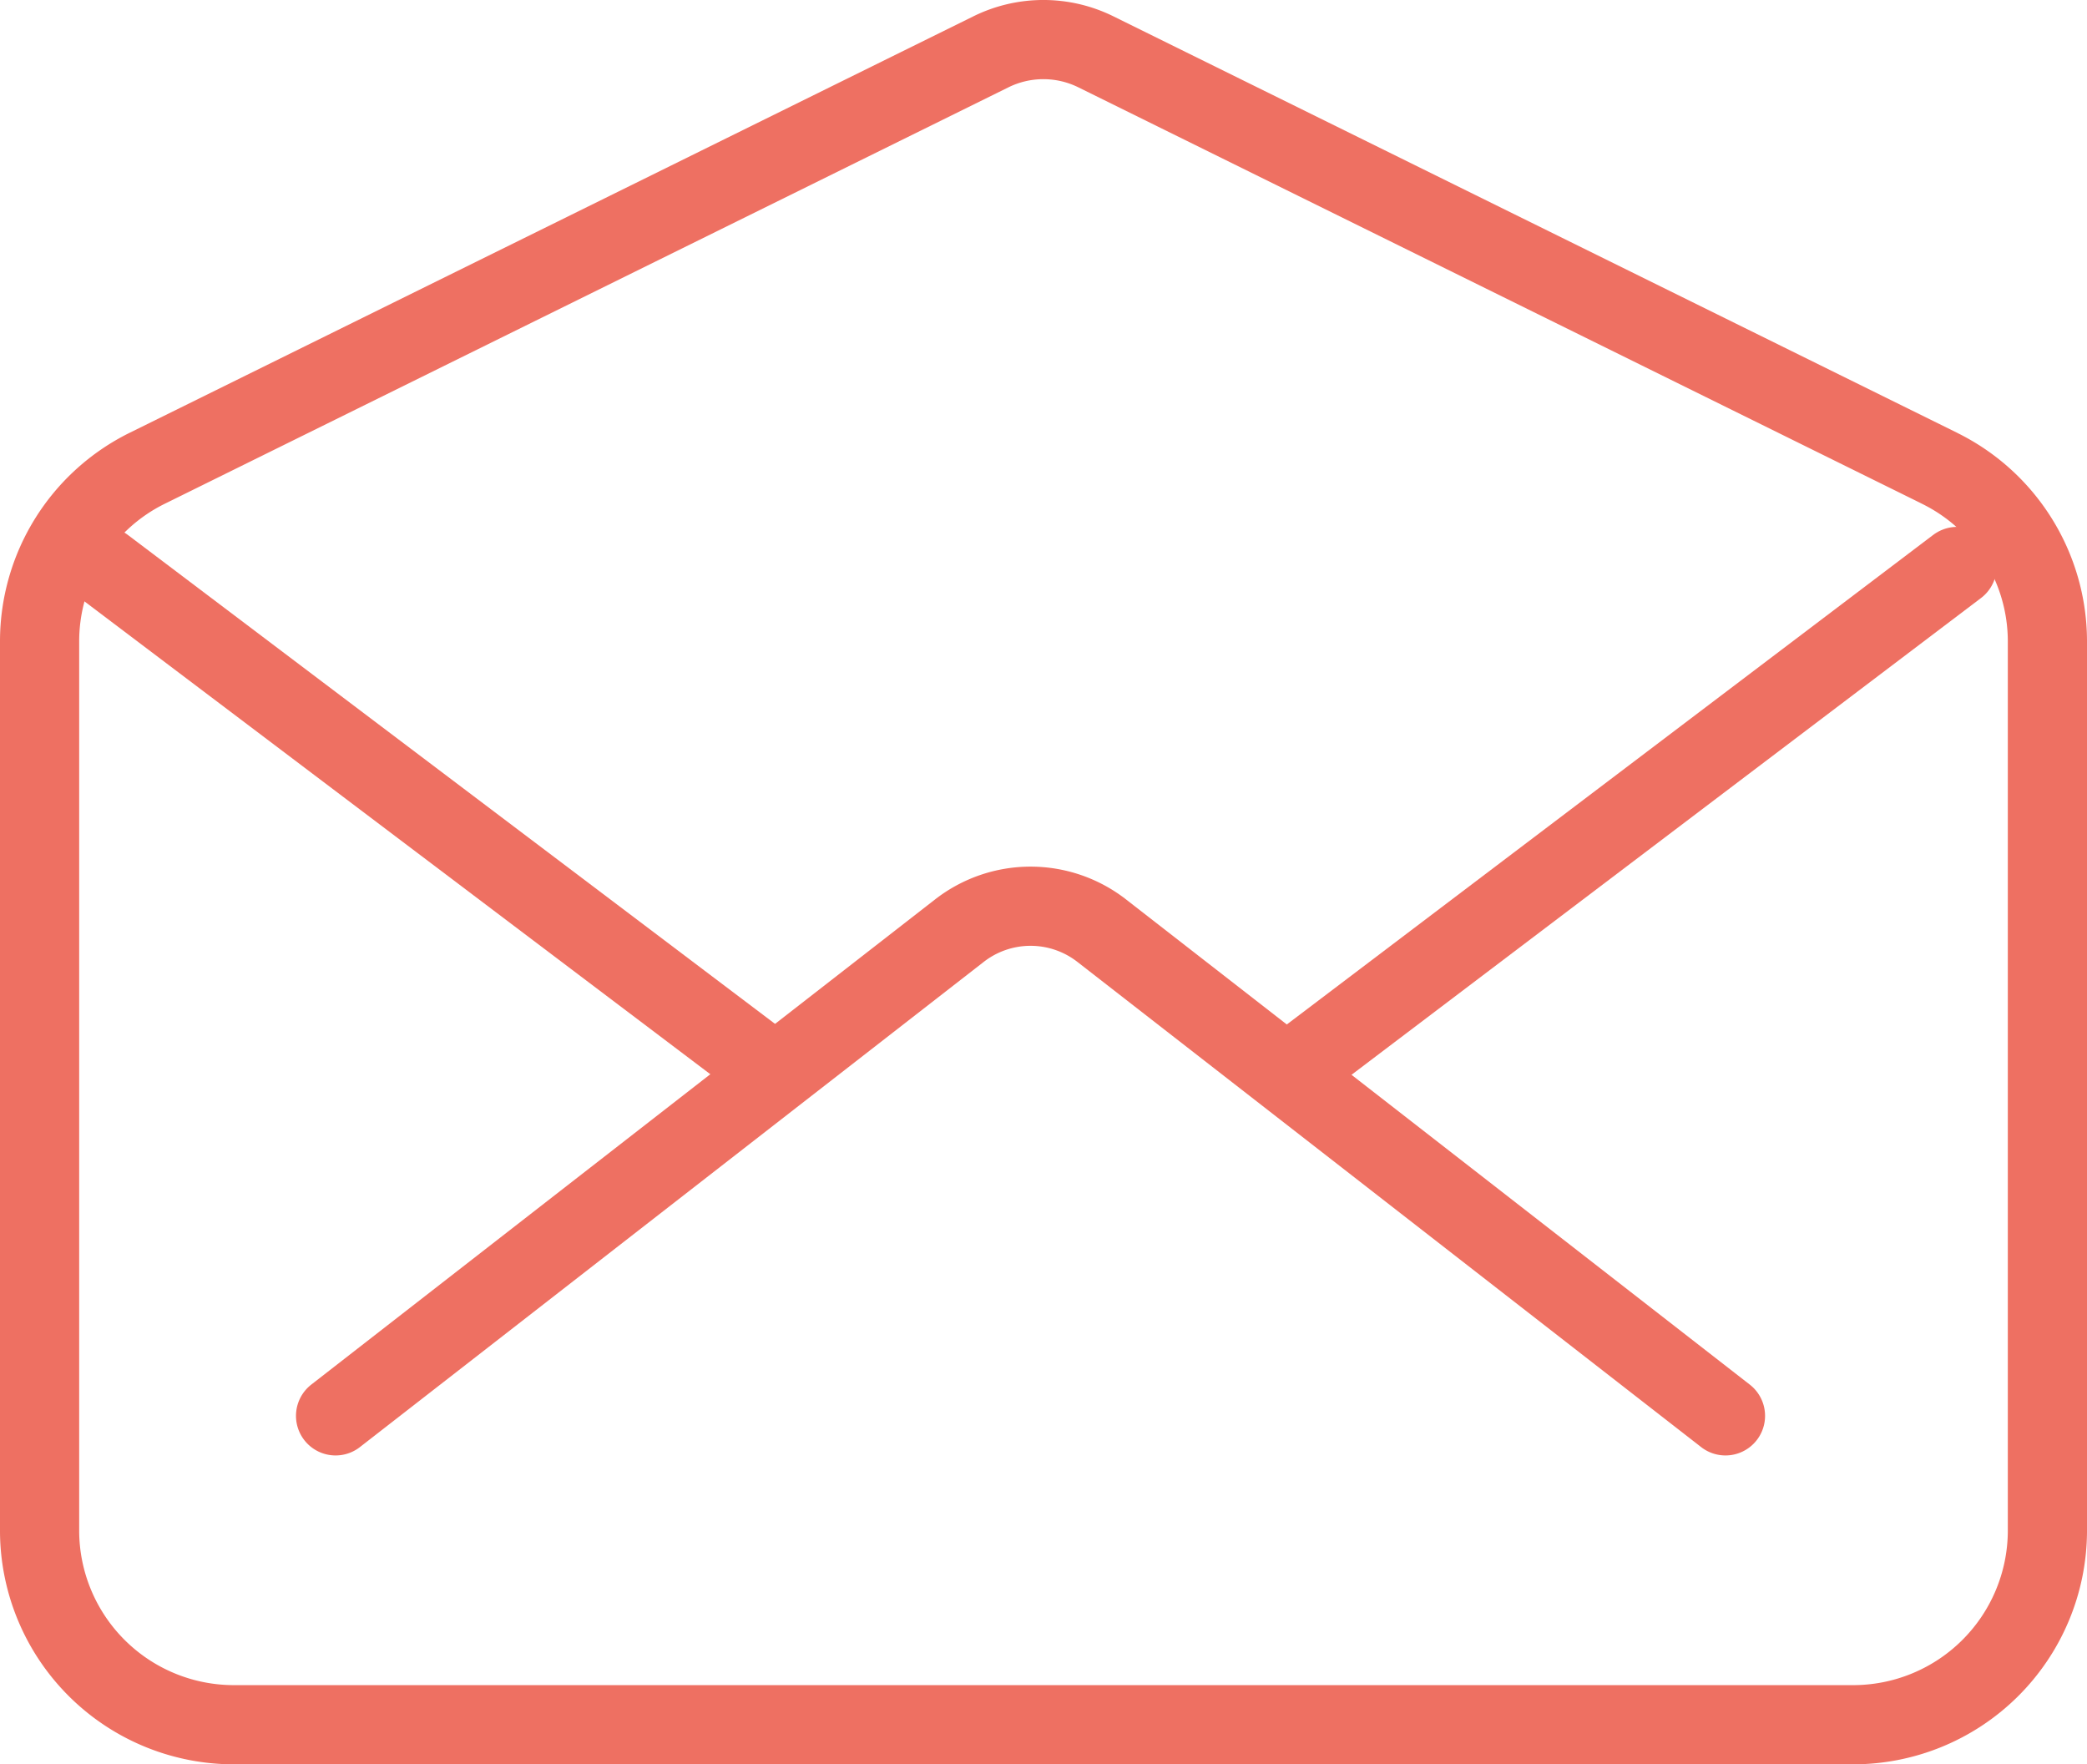 <svg xmlns="http://www.w3.org/2000/svg" width="131.783" height="111.404" viewBox="0 0 131.783 111.404">
  <g id="mail" transform="translate(0.25 -1.383)">
    <path id="Path_292" data-name="Path 292" d="M122.194,30.936,68.947,4.655a7.487,7.487,0,0,0-6.625,0L9.076,30.936a12.19,12.19,0,0,0-6.826,10.9V98.1A12.27,12.27,0,0,0,14.6,110.286H116.684A12.27,12.27,0,0,0,129.033,98.1V41.839a12.191,12.191,0,0,0-6.838-10.9Z" transform="translate(0 0)" fill="none" stroke="#ee7062" stroke-linecap="round" stroke-linejoin="round" stroke-width="5"/>
    <path id="Path_293" data-name="Path 293" d="M92.889,44.479,53.5,13.841a7.313,7.313,0,0,0-8.981,0L5.125,44.479" transform="translate(15.815 46.304)" fill="none" stroke="#ee7062" stroke-linecap="round" stroke-linejoin="round" stroke-width="5"/>
    <path id="Path_294" data-name="Path 294" d="M14.5,40.388,55.944,9" transform="translate(67.387 28.151)" fill="none" stroke="#ee7062" stroke-linecap="round" stroke-linejoin="round" stroke-width="5"/>
    <path id="Path_295" data-name="Path 295" d="M2.875,9,45.233,41" transform="translate(3.437 28.151)" fill="none" stroke="#ee7062" stroke-linecap="round" stroke-linejoin="round" stroke-width="5"/>
  </g>
</svg>
